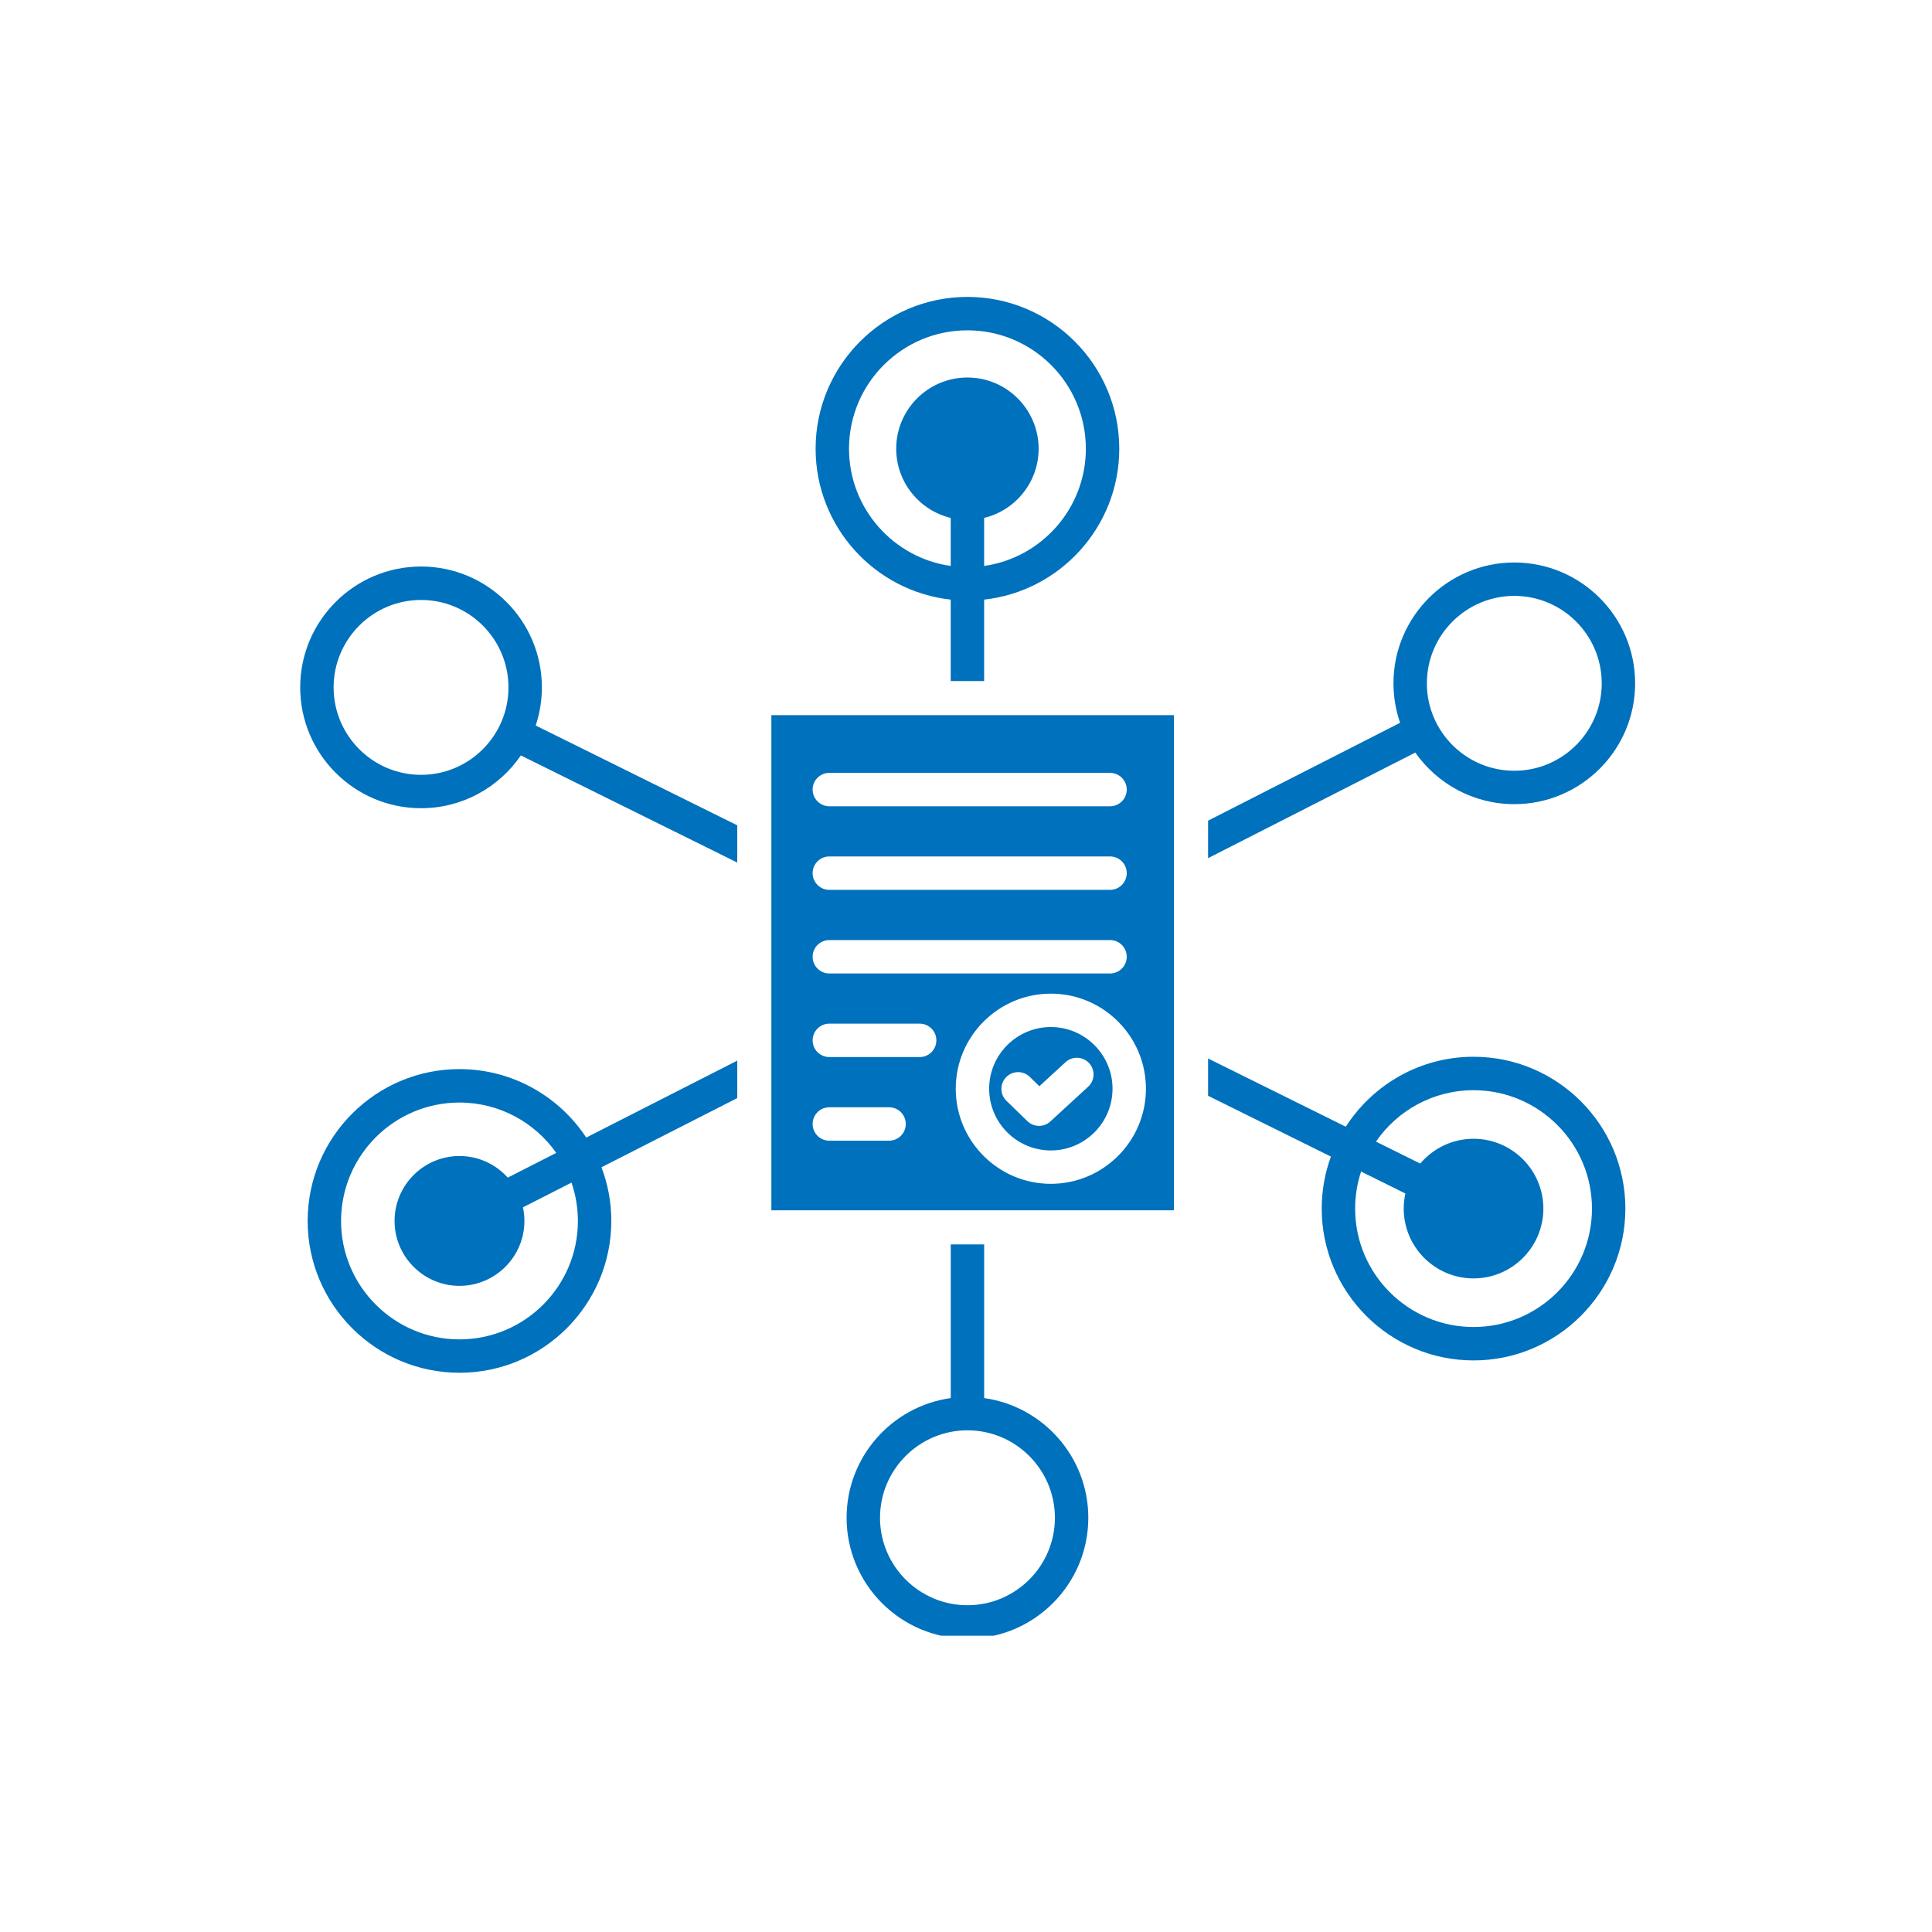 <svg xmlns="http://www.w3.org/2000/svg" xmlns:xlink="http://www.w3.org/1999/xlink" width="300" zoomAndPan="magnify" viewBox="0 0 224.88 225" height="300" preserveAspectRatio="xMidYMid meet" version="1.0"><defs><clipPath id="f9ea3002de"><path d="M 34.809 34.578 L 190.727 34.578 L 190.727 190.496 L 34.809 190.496 Z M 34.809 34.578 " clip-rule="nonzero"/></clipPath></defs><g clip-path="url(#f9ea3002de)"><path fill="#0071bc" d="M 176.297 89.762 C 170.68 89.762 166.113 85.195 166.113 79.582 C 166.113 73.965 170.68 69.398 176.297 69.398 C 181.91 69.398 186.477 73.965 186.477 79.582 C 186.477 85.195 181.91 89.762 176.297 89.762 Z M 129.504 126.793 C 129.504 122.832 126.281 119.609 122.32 119.609 C 118.355 119.609 115.137 122.832 115.137 126.793 C 115.137 130.758 118.355 133.98 122.32 133.98 C 126.281 133.98 129.504 130.758 129.504 126.793 Z M 126.664 126.562 L 122.262 130.605 C 121.891 130.949 121.418 131.121 120.949 131.121 C 120.457 131.121 119.969 130.934 119.594 130.57 L 117.152 128.203 C 116.383 127.453 116.363 126.223 117.113 125.449 C 117.859 124.68 119.094 124.66 119.863 125.41 L 120.984 126.5 L 124.035 123.699 C 124.824 122.973 126.055 123.023 126.781 123.816 C 127.508 124.605 127.457 125.836 126.664 126.562 Z M 136.656 140.949 L 89.773 140.949 L 89.773 83.285 L 136.656 83.285 Z M 96.523 90.008 C 95.449 90.008 94.578 90.879 94.578 91.953 C 94.578 93.027 95.449 93.898 96.523 93.898 L 129.215 93.898 C 130.289 93.898 131.16 93.027 131.16 91.953 C 131.16 90.879 130.289 90.008 129.215 90.008 Z M 96.523 99.742 C 95.449 99.742 94.578 100.613 94.578 101.688 C 94.578 102.758 95.449 103.633 96.523 103.633 L 129.215 103.633 C 130.289 103.633 131.16 102.758 131.16 101.688 C 131.16 100.609 130.289 99.742 129.215 99.742 Z M 96.523 109.48 C 95.449 109.48 94.578 110.352 94.578 111.426 C 94.578 112.5 95.449 113.371 96.523 113.371 L 129.215 113.371 C 130.289 113.371 131.16 112.5 131.16 111.426 C 131.16 110.348 130.289 109.48 129.215 109.48 Z M 107.043 119.215 L 96.523 119.215 C 95.449 119.215 94.578 120.086 94.578 121.16 C 94.578 122.234 95.449 123.105 96.523 123.105 L 107.043 123.105 C 108.121 123.105 108.988 122.234 108.988 121.16 C 108.988 120.086 108.121 119.215 107.043 119.215 Z M 96.523 128.953 C 95.449 128.953 94.578 129.824 94.578 130.898 C 94.578 131.977 95.449 132.844 96.523 132.844 L 103.48 132.844 C 104.555 132.844 105.426 131.973 105.426 130.898 C 105.426 129.824 104.555 128.953 103.48 128.953 Z M 122.32 115.719 C 128.426 115.719 133.395 120.688 133.395 126.793 C 133.395 132.902 128.426 137.867 122.32 137.867 C 116.215 137.867 111.246 132.902 111.246 126.793 C 111.246 120.688 116.215 115.719 122.32 115.719 Z M 176.297 93.652 C 184.055 93.652 190.367 87.34 190.367 79.582 C 190.367 71.82 184.055 65.508 176.297 65.508 C 168.535 65.508 162.223 71.824 162.223 79.582 C 162.223 81.188 162.496 82.734 162.996 84.176 L 140.633 95.574 L 140.633 99.941 L 164.766 87.645 C 167.316 91.273 171.531 93.652 176.297 93.652 Z M 114.551 79.312 L 114.551 69.832 C 123.387 68.859 130.289 61.352 130.289 52.258 C 130.289 42.508 122.355 34.578 112.605 34.578 C 102.855 34.578 94.926 42.512 94.926 52.258 C 94.926 61.352 101.824 68.859 110.66 69.832 L 110.66 79.312 Z M 85.801 96.117 L 62.328 84.492 C 62.793 83.094 63.047 81.602 63.047 80.051 C 63.047 72.289 56.738 65.977 48.977 65.977 C 41.215 65.977 34.902 72.293 34.902 80.051 C 34.902 87.812 41.215 94.125 48.977 94.125 C 53.801 94.125 58.062 91.684 60.598 87.977 L 85.801 100.453 Z M 85.801 123.52 L 68.215 132.48 C 65.051 127.684 59.613 124.508 53.449 124.508 C 43.699 124.508 35.77 132.441 35.77 142.191 C 35.77 151.941 43.699 159.871 53.449 159.871 C 63.199 159.871 71.133 151.938 71.133 142.191 C 71.133 139.992 70.727 137.887 69.988 135.941 L 85.801 127.883 Z M 110.664 144.922 L 110.664 162.82 C 103.82 163.77 98.535 169.66 98.535 176.758 C 98.535 184.52 104.848 190.832 112.609 190.832 C 120.371 190.832 126.684 184.52 126.684 176.758 C 126.684 169.66 121.395 163.77 114.555 162.82 L 114.555 144.922 Z M 140.633 127.613 L 154.938 134.695 C 154.246 136.586 153.867 138.625 153.867 140.75 C 153.867 150.5 161.801 158.434 171.551 158.434 C 181.301 158.434 189.23 150.5 189.23 140.75 C 189.23 131 181.301 123.07 171.551 123.07 C 165.312 123.07 159.82 126.32 156.672 131.215 L 140.633 123.27 Z M 160.184 132.953 C 162.672 129.336 166.84 126.965 171.551 126.965 C 179.156 126.965 185.34 133.148 185.34 140.754 C 185.34 148.359 179.156 154.543 171.551 154.543 C 163.945 154.543 157.758 148.359 157.758 140.754 C 157.758 139.246 158.004 137.797 158.453 136.438 L 163.609 138.992 C 163.488 139.562 163.418 140.148 163.418 140.754 C 163.418 145.238 167.066 148.883 171.551 148.883 C 176.031 148.883 179.68 145.238 179.68 140.754 C 179.68 136.27 176.031 132.621 171.551 132.621 C 169.062 132.621 166.836 133.746 165.34 135.508 Z M 66.496 137.727 C 66.977 139.125 67.242 140.629 67.242 142.195 C 67.242 149.797 61.055 155.984 53.449 155.984 C 45.848 155.984 39.66 149.797 39.66 142.195 C 39.66 134.59 45.848 128.402 53.449 128.402 C 58.105 128.402 62.227 130.723 64.723 134.266 L 59.074 137.145 C 57.688 135.602 55.68 134.629 53.449 134.629 C 49.285 134.629 45.891 138.02 45.891 142.191 C 45.891 146.359 49.285 149.75 53.449 149.75 C 57.617 149.75 61.012 146.359 61.012 142.191 C 61.012 141.645 60.949 141.117 60.844 140.605 Z M 102.426 176.762 C 102.426 171.145 106.996 166.574 112.609 166.574 C 118.223 166.574 122.793 171.145 122.793 176.762 C 122.793 182.375 118.223 186.945 112.609 186.945 C 106.996 186.945 102.426 182.375 102.426 176.762 Z M 48.977 69.871 C 54.59 69.871 59.156 74.438 59.156 80.055 C 59.156 85.668 54.59 90.238 48.977 90.238 C 43.359 90.238 38.793 85.668 38.793 80.055 C 38.793 74.438 43.359 69.871 48.977 69.871 Z M 126.398 52.258 C 126.398 59.203 121.234 64.965 114.551 65.91 L 114.551 60.316 C 118.188 59.438 120.898 56.16 120.898 52.258 C 120.898 47.688 117.176 43.965 112.605 43.965 C 108.031 43.965 104.312 47.684 104.312 52.258 C 104.312 56.16 107.023 59.441 110.66 60.316 L 110.66 65.91 C 103.973 64.965 98.816 59.203 98.816 52.258 C 98.816 44.652 105 38.469 112.605 38.469 C 120.211 38.469 126.398 44.652 126.398 52.258 Z M 126.398 52.258 " fill-opacity="1" fill-rule="evenodd"/></g></svg>